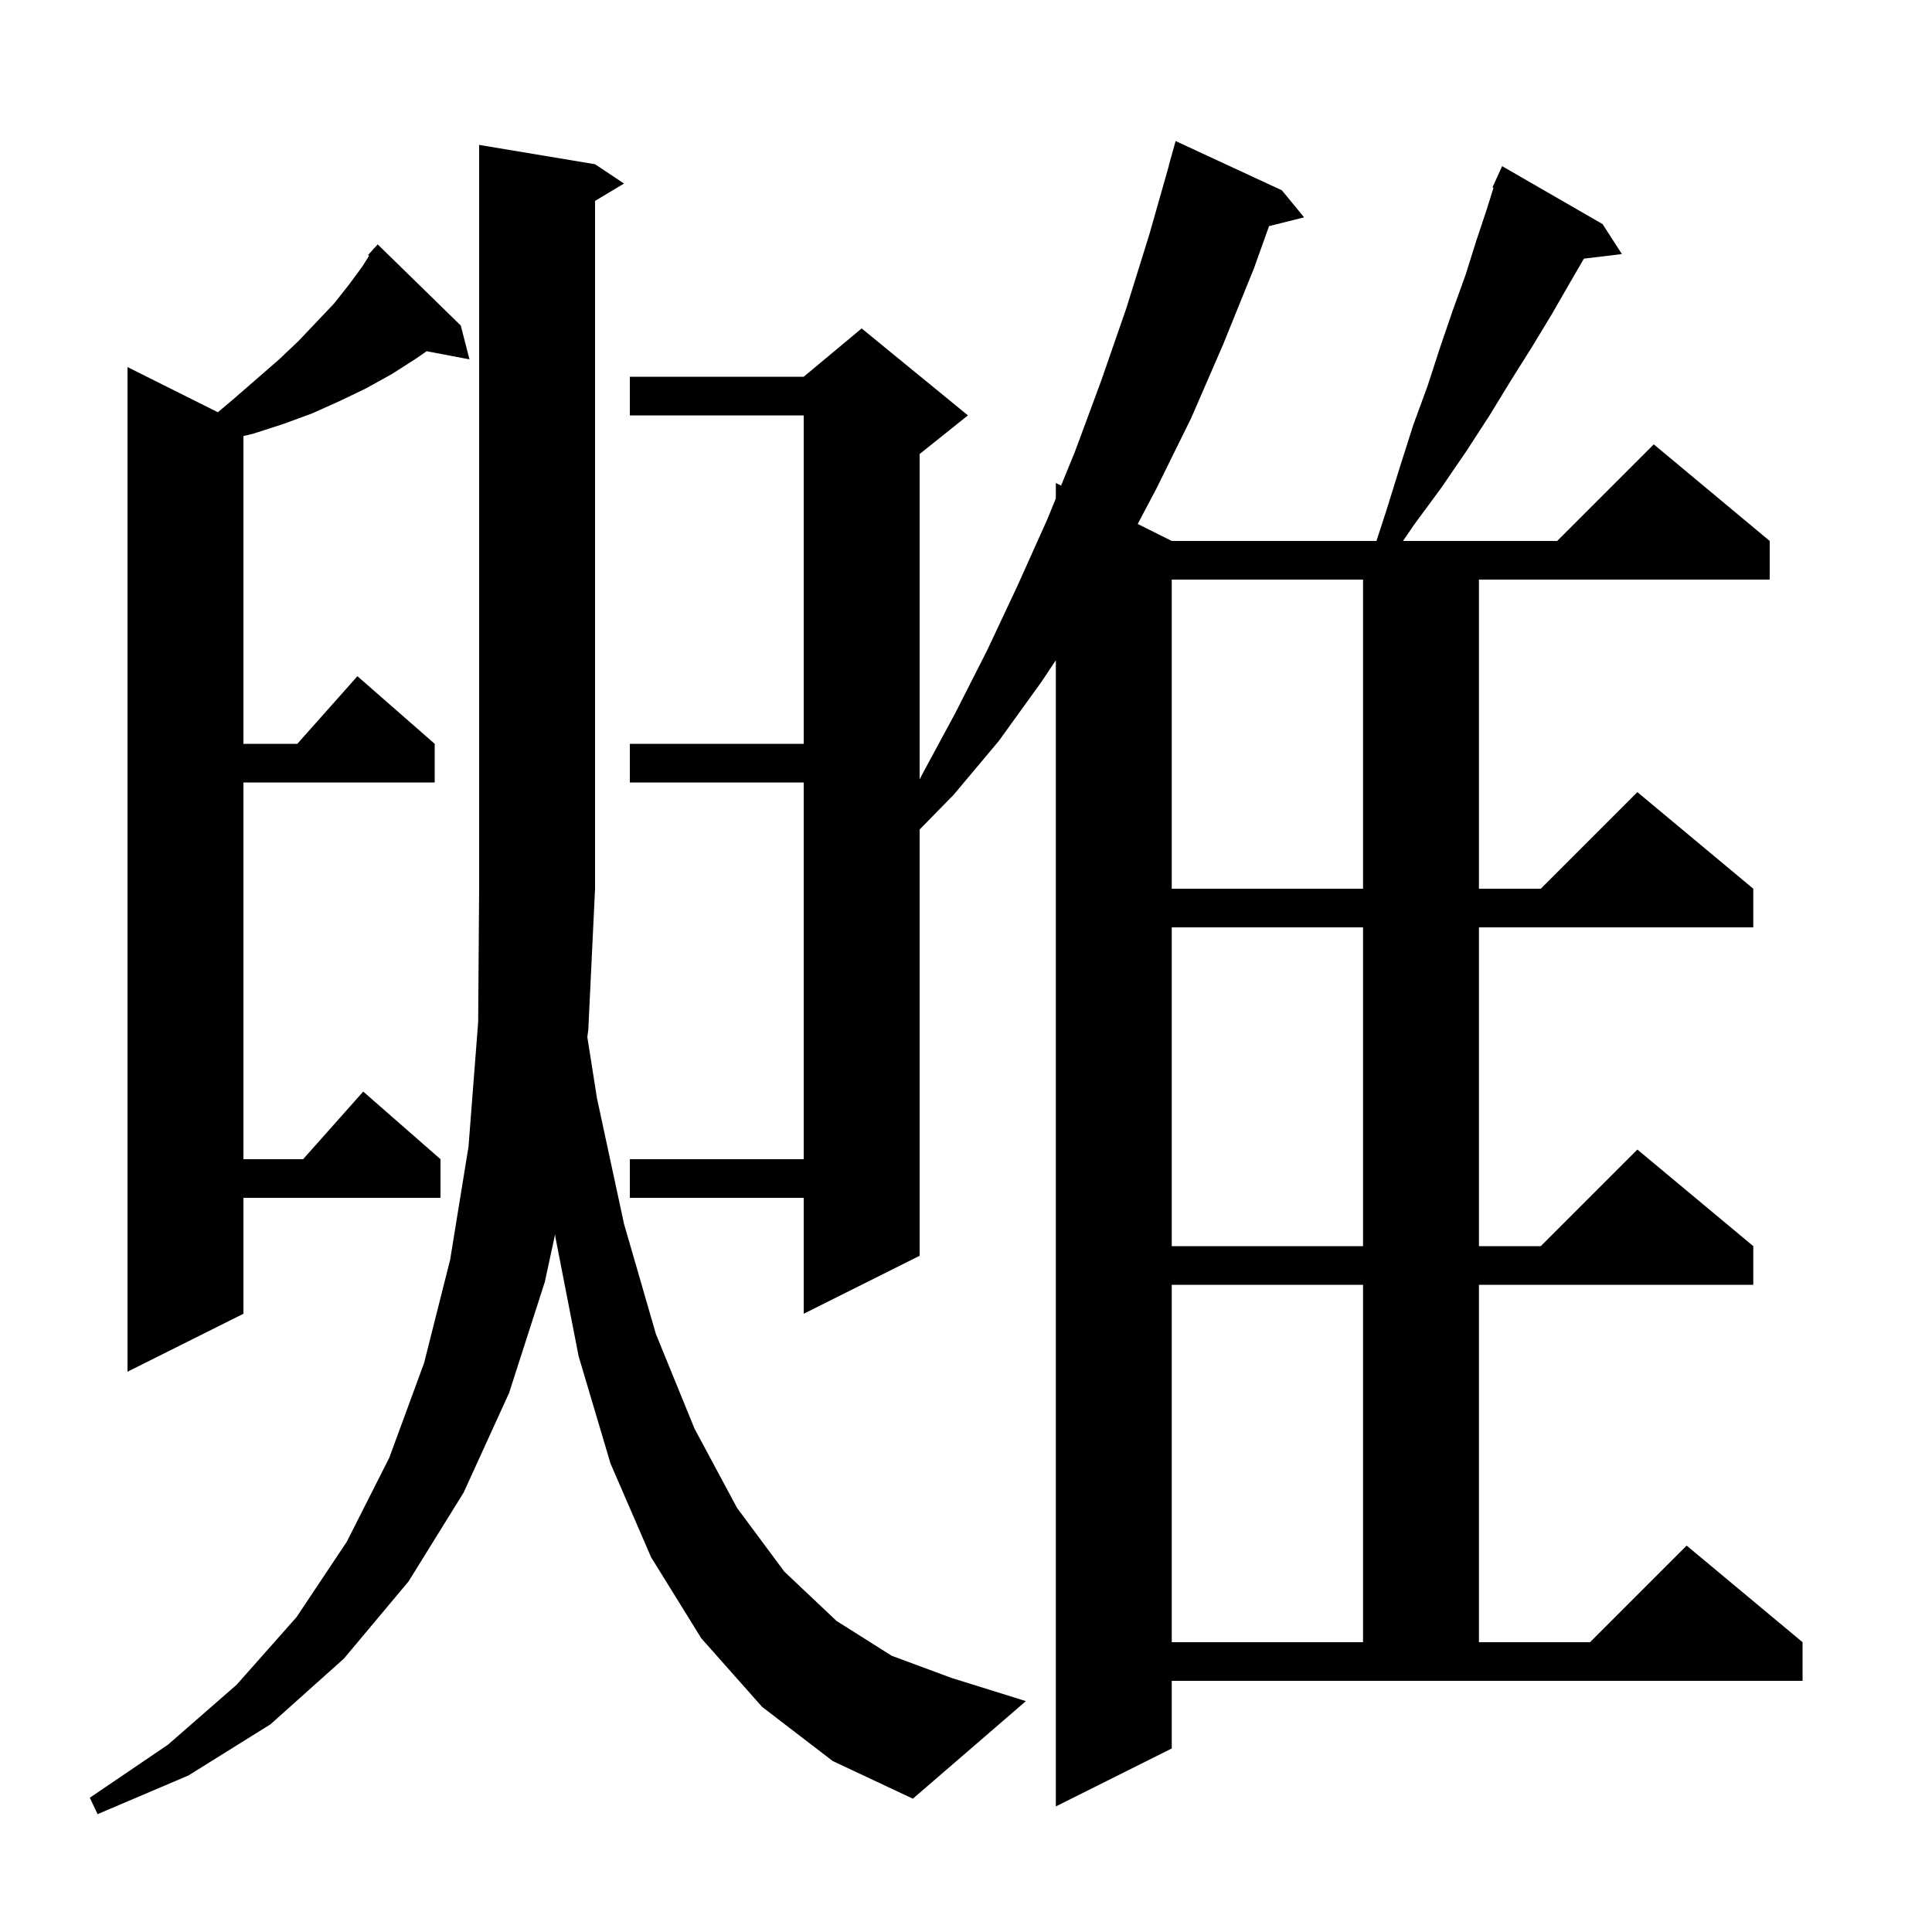 <svg xmlns="http://www.w3.org/2000/svg" xmlns:xlink="http://www.w3.org/1999/xlink" version="1.1" baseProfile="full" viewBox="0 0 200 200" width="200" height="200"><g fill="currentColor"><path d="M 60.8 107.354 L 61.8 113.7 L 64.6 126.7 L 67.9 138.1 L 71.9 147.9 L 76.3 156.1 L 81.2 162.7 L 86.6 167.8 L 92.3 171.4 L 98.5 173.7 L 106.2 176.1 L 94.5 186.2 L 86.2 182.3 L 78.9 176.7 L 72.6 169.6 L 67.4 161.2 L 63.2 151.5 L 59.9 140.4 L 57.5 128.1 L 57.464 127.773 L 56.4 132.7 L 52.7 144.2 L 48.0 154.5 L 42.3 163.7 L 35.6 171.7 L 28.0 178.5 L 19.5 183.8 L 10.1 187.8 L 9.3 186.1 L 17.4 180.6 L 24.5 174.4 L 30.7 167.4 L 35.9 159.6 L 40.3 150.9 L 43.9 141.1 L 46.6 130.4 L 48.5 118.7 L 49.5 105.8 L 49.6 92.0 L 49.6 15.0 L 61.6 17.0 L 64.6 19.0 L 61.6 20.8 L 61.6 92.0 L 60.9 106.6 Z M 121.3 181.0 L 109.3 187.0 L 109.3 68.35 L 107.8 70.6 L 103.4 76.7 L 98.7 82.3 L 95.2 85.869 L 95.2 130.0 L 83.2 136.0 L 83.2 124.0 L 65.2 124.0 L 65.2 120.0 L 83.2 120.0 L 83.2 81.0 L 65.2 81.0 L 65.2 77.0 L 83.2 77.0 L 83.2 43.0 L 65.2 43.0 L 65.2 39.0 L 83.2 39.0 L 89.2 34.0 L 100.2 43.0 L 95.2 47.0 L 95.2 80.673 L 95.5 80.1 L 98.9 73.8 L 102.2 67.3 L 105.3 60.7 L 108.4 53.8 L 109.3 51.597 L 109.3 50.0 L 109.842 50.271 L 111.3 46.7 L 114.0 39.4 L 116.6 31.9 L 119.0 24.2 L 121.015 17.103 L 121.0 17.1 L 121.7 14.6 L 132.7 19.7 L 135.0 22.5 L 131.373 23.407 L 129.8 27.8 L 126.6 35.7 L 123.3 43.3 L 119.7 50.6 L 117.777 54.238 L 121.3 56.0 L 142.489 56.0 L 143.5 52.9 L 144.9 48.4 L 146.3 44.0 L 147.8 39.9 L 149.1 35.9 L 150.4 32.1 L 151.7 28.5 L 152.8 25.0 L 153.9 21.7 L 154.608 19.436 L 154.5 19.4 L 154.88 18.564 L 154.9 18.5 L 154.908 18.503 L 155.5 17.2 L 165.9 23.2 L 167.9 26.3 L 163.966 26.775 L 162.5 29.3 L 160.6 32.6 L 158.6 35.9 L 156.4 39.4 L 154.2 43.0 L 151.8 46.7 L 149.2 50.5 L 146.4 54.3 L 145.239 56.0 L 161.2 56.0 L 171.2 46.0 L 183.2 56.0 L 183.2 60.0 L 153.1 60.0 L 153.1 92.0 L 159.5 92.0 L 169.5 82.0 L 181.5 92.0 L 181.5 96.0 L 153.1 96.0 L 153.1 129.0 L 159.5 129.0 L 169.5 119.0 L 181.5 129.0 L 181.5 133.0 L 153.1 133.0 L 153.1 170.0 L 164.6 170.0 L 174.6 160.0 L 186.6 170.0 L 186.6 174.0 L 121.3 174.0 Z M 121.3 133.0 L 121.3 170.0 L 141.1 170.0 L 141.1 133.0 Z M 47.7 33.7 L 48.6 37.2 L 44.165 36.359 L 43.1 37.1 L 40.6 38.7 L 37.9 40.2 L 35.2 41.5 L 32.3 42.8 L 29.3 43.9 L 26.2 44.9 L 25.2 45.142 L 25.2 77.0 L 30.778 77.0 L 37.0 70.0 L 45.0 77.0 L 45.0 81.0 L 25.2 81.0 L 25.2 120.0 L 31.378 120.0 L 37.6 113.0 L 45.6 120.0 L 45.6 124.0 L 25.2 124.0 L 25.2 136.0 L 13.2 142.0 L 13.2 38.0 L 22.554 42.677 L 24.3 41.2 L 28.9 37.2 L 30.9 35.3 L 32.8 33.3 L 34.6 31.4 L 36.1 29.5 L 37.5 27.6 L 38.207 26.481 L 38.1 26.4 L 38.617 25.831 L 38.7 25.7 L 38.72 25.718 L 39.1 25.3 Z M 121.3 96.0 L 121.3 129.0 L 141.1 129.0 L 141.1 96.0 Z M 121.3 60.0 L 121.3 92.0 L 141.1 92.0 L 141.1 60.0 Z "/></g></svg>